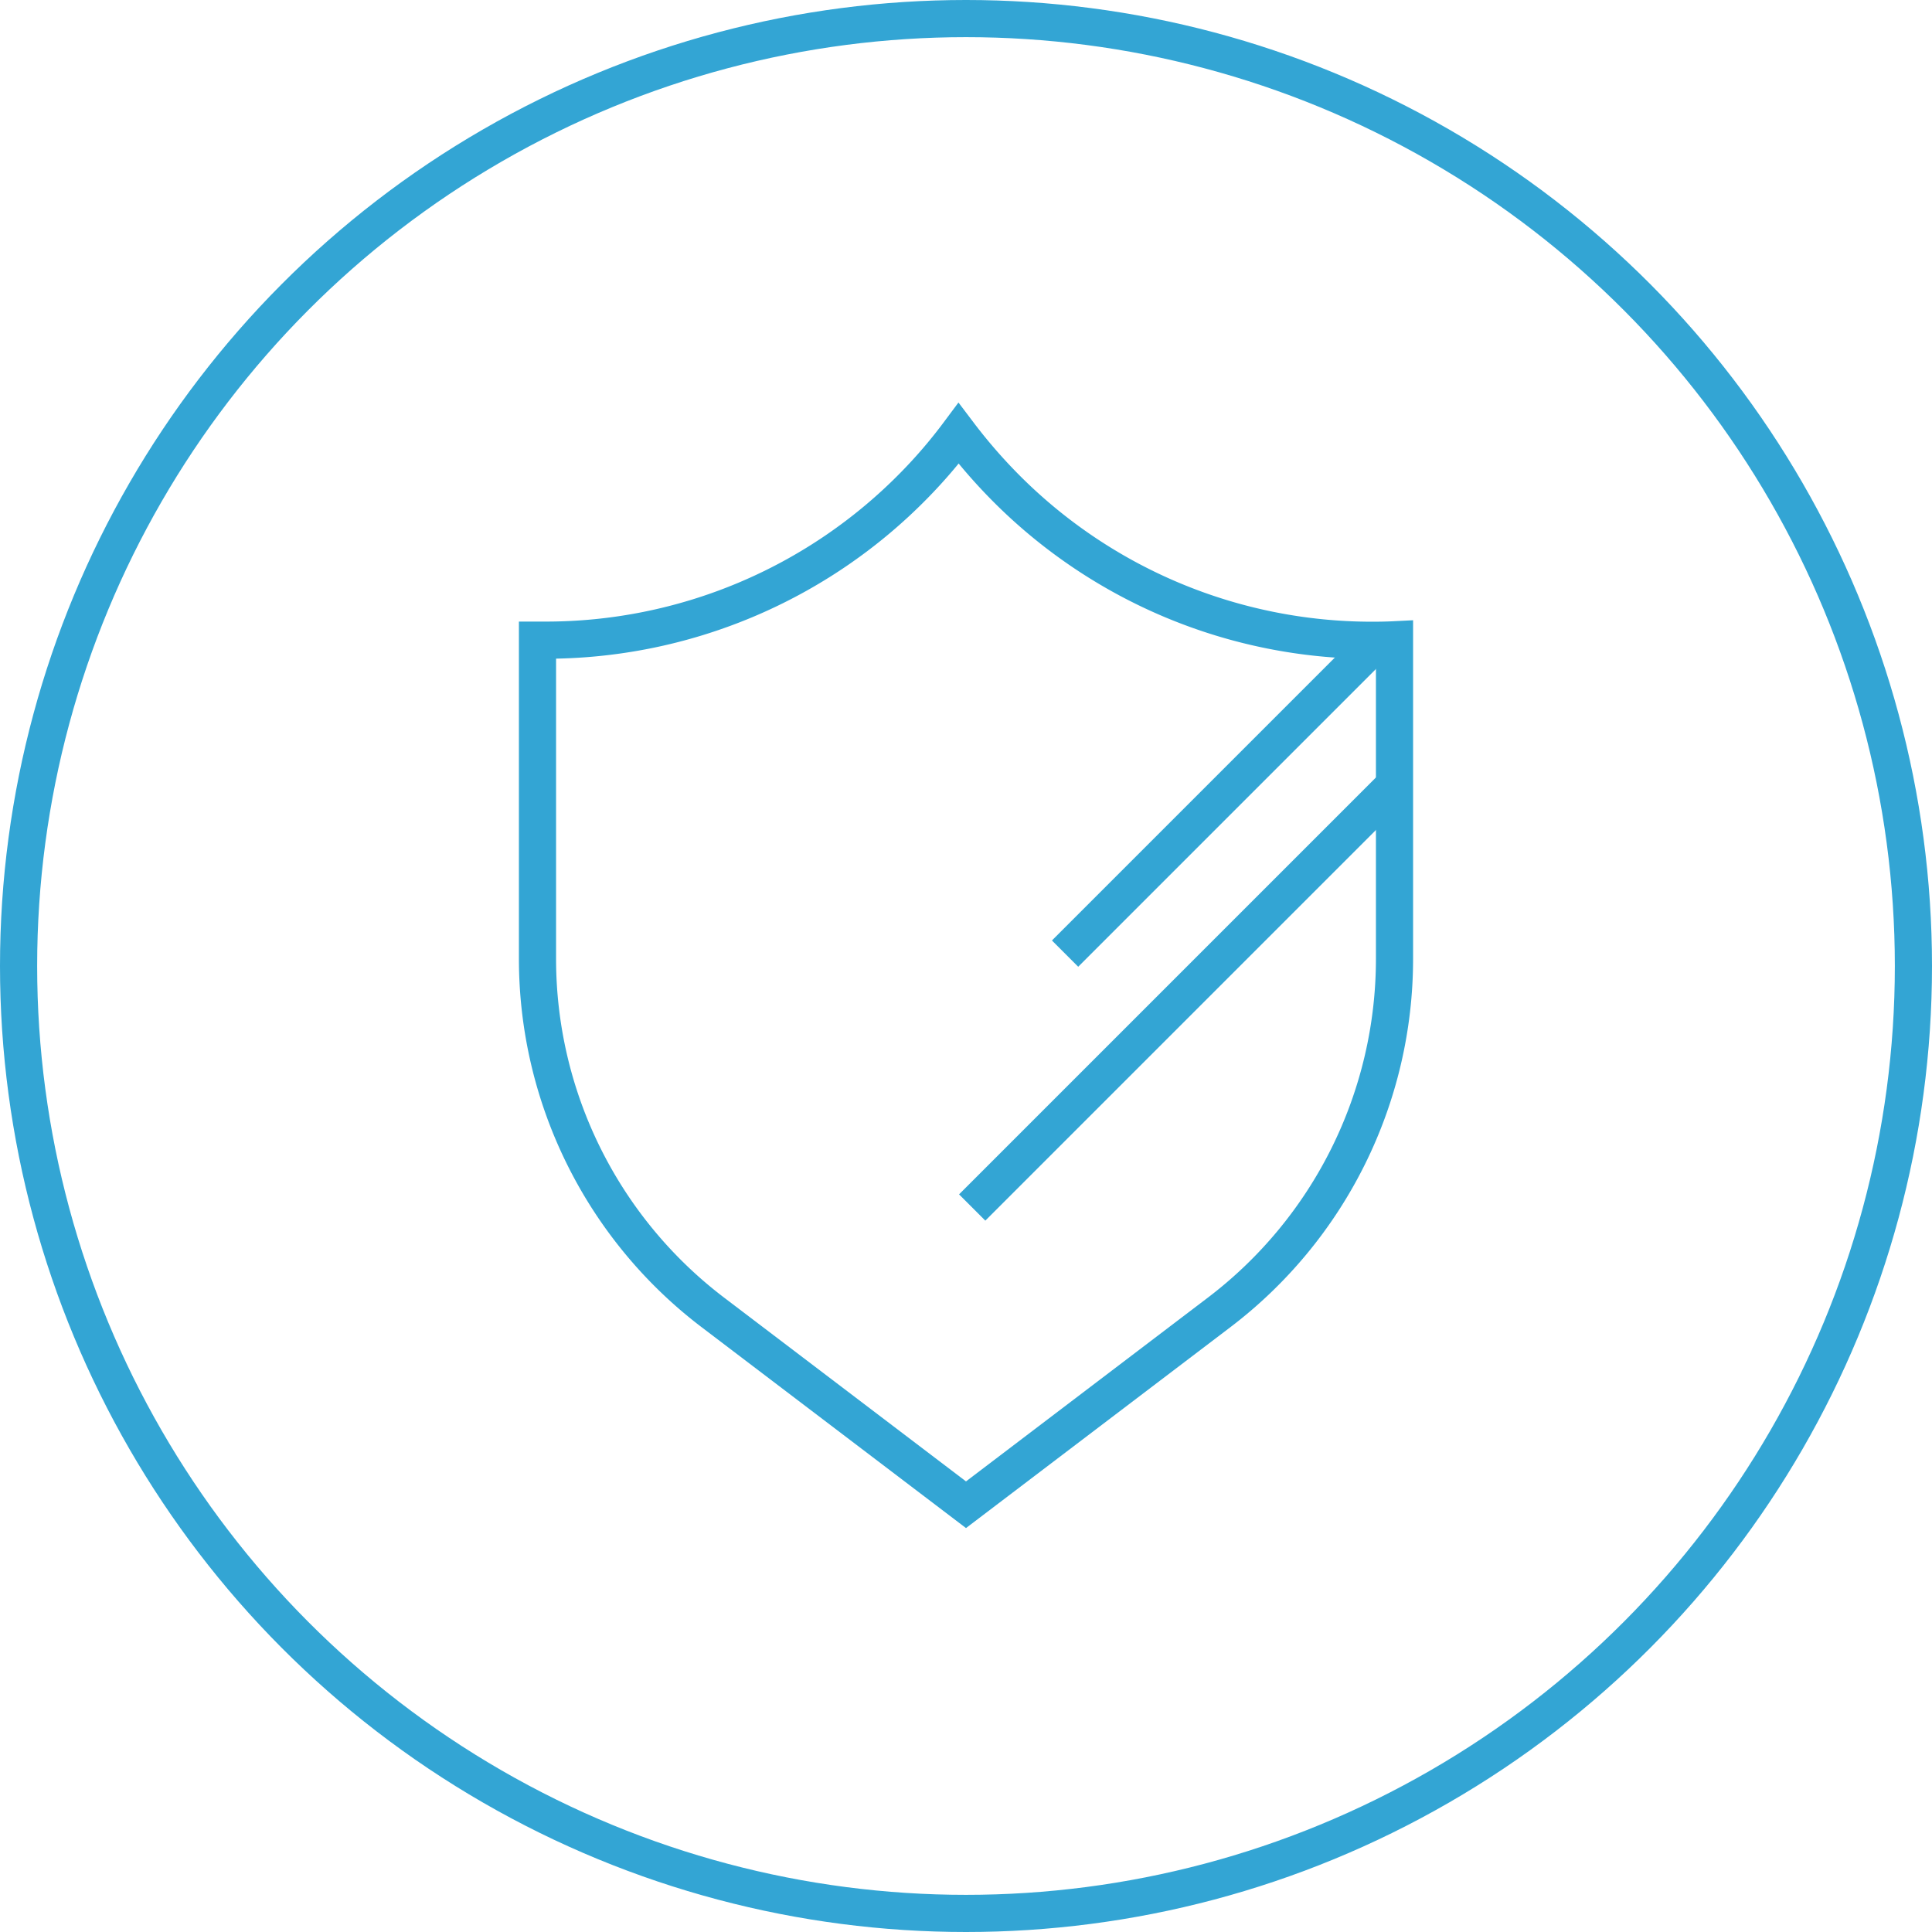 <svg xmlns="http://www.w3.org/2000/svg" viewBox="0 0 156 156"><defs><style>.cls-1{fill:none;stroke:#33a5d4;stroke-miterlimit:10;stroke-width:3px;}</style></defs><g id="Layer_2" data-name="Layer 2"><g id="Layer_1-2" data-name="Layer 1"><circle class="cls-1" cx="78" cy="78" r="76.5"/><path class="cls-1" d="M112.6,51.66V77.43A35.86,35.86,0,0,1,98.4,106L78,121.5,57.6,106A35.86,35.86,0,0,1,43.4,77.43V51.69H44A41.63,41.63,0,0,0,73.82,39.18,40.69,40.69,0,0,0,77.4,35,43.34,43.34,0,0,0,81,39.18,41.67,41.67,0,0,0,110.81,51.7C111.41,51.7,112,51.69,112.6,51.66Z"/><line class="cls-1" x1="111.31" y1="51.69" x2="86" y2="77"/><line class="cls-1" x1="112.6" y1="63.4" x2="78.5" y2="97.5"/></g></g></svg>